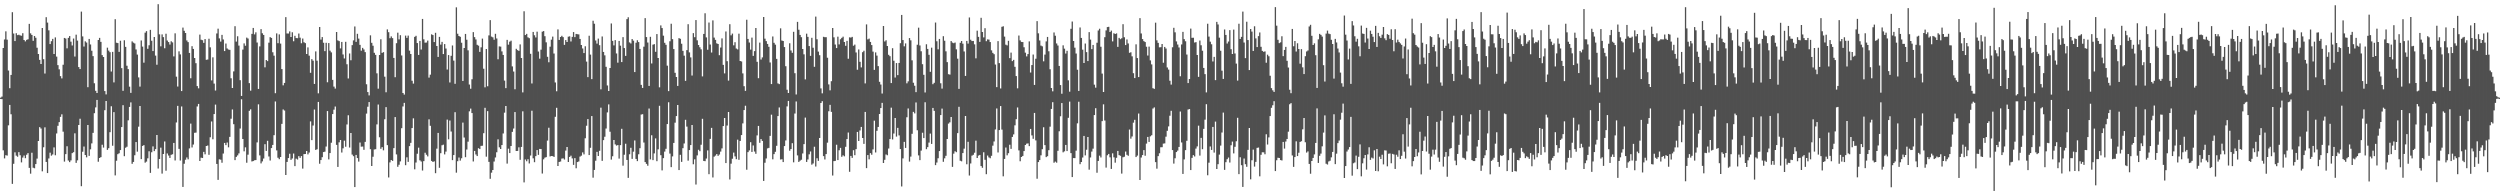 <svg xmlns="http://www.w3.org/2000/svg" width="1920" height="150"><path fill="#4f4f4f" d="M0 74.992h1v1H0zM1 74.214h1v1.941H1zM2 36.88h1v78.552H2zM3 30.321h1v91.316H3zM4 24.046h1v95.13H4zM5 30.472h1v89.007H5zM6 54.182h1v42.078H6zM7 67.756h1v12.854H7zM8 57.558h1v30.196H8zM9 9.373h1v131.85H9zM10 25.766h1v100.029H10zM11 31.538h1v85.444H11zM12 25.515h1v94.049H12zM13 26.968h1v93.426H13zM14 26.674h1v90.151H14zM15 27.211h1v92.044H15zM16 27.429h1v97.275H16zM17 25.492h1v95.571H17zM18 30.708h1v88.74H18zM19 31.799h1v89.71H19zM20 30.633h1v88.225H20zM21 30.132h1v87.485H21zM22 18.311h1v110.606H22zM23 25.607h1v107.761H23zM24 26.819h1v90.489H24zM25 31.33h1v97.488H25zM26 27.644h1v101.578H26zM27 28.993h1v97.013H27zM28 36.672h1v85.136H28zM29 41.45h1v66.859H29zM30 45.976h1v51.653H30zM31 49.149h1v49.561H31zM32 21.492h1v110.08H32zM33 45.465h1v67.618H33zM34 56.458h1v41.359H34zM35 13.191h1v111.197H35zM36 17.379h1v115.534H36zM37 23.318h1v98.36H37zM38 33.822h1v83.447H38zM39 31.65h1v87.903H39zM40 29.83h1v88.795H40zM41 41.457h1v71.769H41zM42 28.708h1v90.535H42zM43 43.485h1v58.991H43zM44 50.039h1v46.565H44zM45 53.26h1v40.519H45zM46 58.461h1v31.283H46zM47 60.199h1v27.594H47zM48 49.736h1v51.382H48zM49 29.154h1v94.972H49zM50 29.609h1v88.745H50zM51 37.103h1v75.247H51zM52 29.086h1v94.212H52zM53 27.716h1v96.786H53zM54 32.003h1v91.165H54zM55 34.92h1v82.701H55zM56 29.614h1v87.265H56zM57 43.425h1v58.996H57zM58 26.64h1v98.448H58zM59 31.177h1v91.978H59zM60 51.497h1v44.503H60zM61 53.046h1v38.149H61zM62 8.93h1v134.083H62zM63 27.974h1v88.541H63zM64 35.755h1v76.801H64zM65 31.729h1v87.306H65zM66 32.678h1v88.147H66zM67 66.992h1v29.005H67zM68 29.901h1v89.792H68zM69 34.141h1v80.547H69zM70 38.959h1v71.164H70zM71 43.086h1v58.939H71zM72 63.949h1v22.996H72zM73 69.744h1v12.713H73zM74 71.447h1v5.291H74zM75 30.739h1v93.45H75zM76 29.07h1v92.267H76zM77 32.155h1v88.53H77zM78 42.317h1v68.825H78zM79 43.779h1v69.578H79zM80 69.933h1v14.684H80zM81 72.493h1v5.072H81zM82 36.627h1v78.461H82zM83 38.885h1v74.934H83zM84 40.095h1v61.422H84zM85 54.943h1v26.683H85zM86 39.848h1v72.053H86zM87 63.273h1v22.857H87zM88 14.765h1v119.942H88zM89 32.804h1v90.618H89zM90 33.081h1v85.359H90zM91 39.823h1v77.874H91zM92 31.274h1v83.961H92zM93 52.341h1v45.252H93zM94 69.749h1v11.029H94zM95 30.939h1v89.039H95zM96 35.991h1v77.454H96zM97 50.489h1v62.212H97zM98 53.098h1v39.314H98zM99 66.583h1v15.56H99zM100 71.34h1v7.286H100zM101 31.811h1v94.004H101zM102 32.747h1v91.638H102zM103 33.358h1v85.879H103zM104 38.014h1v71.108H104zM105 41.919h1v74.54H105zM106 59.425h1v37.856H106zM107 66.524h1v14.871H107zM108 31.064h1v91.169H108zM109 35.795h1v76.295H109zM110 48.145h1v63.312H110zM111 25.073h1v99.852H111zM112 23.894h1v100.216H112zM113 37.503h1v84.111H113zM114 34.761h1v81.389H114zM115 22.934h1v109.819H115zM116 31.299h1v85.65H116zM117 39.195h1v73.251H117zM118 28.41h1v87.681H118zM119 42.68h1v71.846H119zM120 49.737h1v53.928H120zM121 3.226h1v126.204H121zM122 26.388h1v95.742H122zM123 35.564h1v77.833H123zM124 26.413h1v106.908H124zM125 28.513h1v89.754H125zM126 37.043h1v71.625H126zM127 25.885h1v105.234H127zM128 31.127h1v86.724H128zM129 32.298h1v87.157H129zM130 34.196h1v87.089H130zM131 31.688h1v87.19H131zM132 32.562h1v85.89H132zM133 43.302h1v66.449H133zM134 25.615h1v97.625H134zM135 58.856h1v35.194H135zM136 66.457h1v14.852H136zM137 39.41h1v74.915H137zM138 41.775h1v81.535H138zM139 69.924h1v11.834H139zM140 21.197h1v122.364H140zM141 23.68h1v102.092H141zM142 25.333h1v97.338H142zM143 31.094h1v89.842H143zM144 32.334h1v90.008H144zM145 40.667h1v73.31H145zM146 60.121h1v34.81H146zM147 35.495h1v77.737H147zM148 37.588h1v73.408H148zM149 44.55h1v57.421H149zM150 48.56h1v53.288H150zM151 66.105h1v15.673H151zM152 67.859h1v11.975H152zM153 26.578h1v97.088H153zM154 30.495h1v90.584H154zM155 30.852h1v90.482H155zM156 32.901h1v83.733H156zM157 30.015h1v88.527H157zM158 45.929h1v66.196H158zM159 45.748h1v66.021H159zM160 29.731h1v89.139H160zM161 36.364h1v69.051H161zM162 61.743h1v31.526H162zM163 44.02h1v62.915H163zM164 64.205h1v23.391H164zM165 69.553h1v10.786H165zM166 25.704h1v100.21H166zM167 22.036h1v116.11H167zM168 29.515h1v92.838H168zM169 31.969h1v90.648H169zM170 26.791h1v98.201H170zM171 30.334h1v87.584H171zM172 39.239h1v70.539H172zM173 33.413h1v78.024H173zM174 37.239h1v72.202H174zM175 38.064h1v75.084H175zM176 38.295h1v66.839H176zM177 60.096h1v31.117H177zM178 67.572h1v16.496H178zM179 54.837h1v40.546H179zM180 20.124h1v102.842H180zM181 31.948h1v88.53H181zM182 27.855h1v91.482H182zM183 35.005h1v82.789H183zM184 61.596h1v37.142H184zM185 73.682h1v2.543H185zM186 38.097h1v68.68H186zM187 33.325h1v82.905H187zM188 35.129h1v78.04H188zM189 28.897h1v96.097H189zM190 29.589h1v89.219H190zM191 63.83h1v21.279H191zM192 69.656h1v14.29H192zM193 26.025h1v97.986H193zM194 21.477h1v102.228H194zM195 26.414h1v96.65H195zM196 24.811h1v98.103H196zM197 32.667h1v76.708H197zM198 68.288h1v11.822H198zM199 35.655h1v83.708H199zM200 22.394h1v103.104H200zM201 25.533h1v98.428H201zM202 26.808h1v94.939H202zM203 51.73h1v59.002H203zM204 46.073h1v69.867H204zM205 46.97h1v61.152H205zM206 32.776h1v87.38H206zM207 28.5h1v94.764H207zM208 29.151h1v84.552H208zM209 40.131h1v71.185H209zM210 42.756h1v61.092H210zM211 71.564h1v6.379H211zM212 25.665h1v89.817H212zM213 33.172h1v87.964H213zM214 26.426h1v95.862H214zM215 33.468h1v87.122H215zM216 53.032h1v42.099H216zM217 65.547h1v18.529H217zM218 63.709h1v21.156H218zM219 13.148h1v121.27H219zM220 25.702h1v98.684H220zM221 25.766h1v95.629H221zM222 24.089h1v93.975H222zM223 28.412h1v94.36H223zM224 24.795h1v96.882H224zM225 31.712h1v86.217H225zM226 27.502h1v100.103H226zM227 29.216h1v92.651H227zM228 29.339h1v93.156H228zM229 25.773h1v94.134H229zM230 28.94h1v92.289H230zM231 33.216h1v86.664H231zM232 29.578h1v99.887H232zM233 32.45h1v85.937H233zM234 33.149h1v85.104H234zM235 41.497h1v74.461H235zM236 36.412h1v82.155H236zM237 42.747h1v74.372H237zM238 55.928h1v37.32H238zM239 45.409h1v62.191H239zM240 46.586h1v49.837H240zM241 64.469h1v19.658H241zM242 39.496h1v75.643H242zM243 46.588h1v68.071H243zM244 71.685h1v6.609H244zM245 20.73h1v105.002H245zM246 30.394h1v92.514H246zM247 28.485h1v92.228H247zM248 32.808h1v83.995H248zM249 39.253h1v77.229H249zM250 32.862h1v79.682H250zM251 63.171h1v22.127H251zM252 33.095h1v89.32H252zM253 38.935h1v78.641H253zM254 40.242h1v69.38H254zM255 61.355h1v26.254H255zM256 66.488h1v17.728H256zM257 68.038h1v13.782H257zM258 24.568h1v86.675H258zM259 31.028h1v97.17H259zM260 31.593h1v77.697H260zM261 37.169h1v70.346H261zM262 32.186h1v84.965H262zM263 41.845h1v72.097H263zM264 44.887h1v63.166H264zM265 32.092h1v80.585H265zM266 49.365h1v46.219H266zM267 60.258h1v28.274H267zM268 41.08h1v72.244H268zM269 46.272h1v55.87H269zM270 34.678h1v84.053H270zM271 31.041h1v88.933H271zM272 20.338h1v123.313H272zM273 32.164h1v86.808H273zM274 25.952h1v95.454H274zM275 29.63h1v94.474H275zM276 34.438h1v75.046H276zM277 38.907h1v73.736H277zM278 36.763h1v75.799H278zM279 37.981h1v77.065H279zM280 40.057h1v68.922H280zM281 64.692h1v22.565H281zM282 70.697h1v11.287H282zM283 73.262h1v5.146H283zM284 27.117h1v87.486H284zM285 32.866h1v94.618H285zM286 35.109h1v85.249H286zM287 40.561h1v74.245H287zM288 42.127h1v72.484H288zM289 56.312h1v39.248H289zM290 68.099h1v12.166H290zM291 42.258h1v63.175H291zM292 30.164h1v84.092H292zM293 40.61h1v72.404H293zM294 40.056h1v75.398H294zM295 58.896h1v32.712H295zM296 70.838h1v11.435H296zM297 22.598h1v88.844H297zM298 24.708h1v111.606H298zM299 29.323h1v95.379H299zM300 27.979h1v94.904H300zM301 29.294h1v94.287H301zM302 44.502h1v69.279H302zM303 59.294h1v30.629H303zM304 33.163h1v85.399H304zM305 25.114h1v103.003H305zM306 30.246h1v96.287H306zM307 27.022h1v96.912H307zM308 42.582h1v55.859H308zM309 71.406h1v10.381H309zM310 72.635h1v6.369H310zM311 27.347h1v99.544H311zM312 29.08h1v91.738H312zM313 27.357h1v96.976H313zM314 38.853h1v73.389H314zM315 41.47h1v68.245H315zM316 62.011h1v36.333H316zM317 64.182h1v26.719H317zM318 28.339h1v101.7H318zM319 27.494h1v97.338H319zM320 33.1h1v84.957H320zM321 42.208h1v71.182H321zM322 31.423h1v91.694H322zM323 38.056h1v85.988H323zM324 14.545h1v116.429H324zM325 30.231h1v93.502H325zM326 32.793h1v84.515H326zM327 32.679h1v86.147H327zM328 31.201h1v88.911H328zM329 59.576h1v32.089H329zM330 57.352h1v39.247H330zM331 26.371h1v97.244H331zM332 26.91h1v97.523H332zM333 32.288h1v91.607H333zM334 25.197h1v107.809H334zM335 35.334h1v78.866H335zM336 43.738h1v58.369H336zM337 28.304h1v100.547H337zM338 34.277h1v83.399H338zM339 32.151h1v79.416H339zM340 41.533h1v69.552H340zM341 33.831h1v84.722H341zM342 37.263h1v79.156H342zM343 53.405h1v38.43H343zM344 42.267h1v64.752H344zM345 63.342h1v29.201H345zM346 42.855h1v58.136H346zM347 34.901h1v88.074H347zM348 46.533h1v72.543H348zM349 64.355h1v21.795H349zM350 5.653h1v126.938H350zM351 25.898h1v97.928H351zM352 27.641h1v93.334H352zM353 28.253h1v95.092H353zM354 32.797h1v88.776H354zM355 62.136h1v32.002H355zM356 36.852h1v68.754H356zM357 26.048h1v94.699H357zM358 30.536h1v84.309H358zM359 38.668h1v70.148H359zM360 64.945h1v20.55H360zM361 68.156h1v15.249H361zM362 60.856h1v25.967H362zM363 24.664h1v99.339H363zM364 28.54h1v87.386H364zM365 30.289h1v88.322H365zM366 34.389h1v85.474H366zM367 35.097h1v78.737H367zM368 39.824h1v74.664H368zM369 36.329h1v75.704H369zM370 29.625h1v82.31H370zM371 52.787h1v49.51H371zM372 67.061h1v15.72H372zM373 37.656h1v82.669H373zM374 66.237h1v19.109H374zM375 27.174h1v97.12H375zM376 15.48h1v121.831H376zM377 28.106h1v104.484H377zM378 28.683h1v101.865H378zM379 30.526h1v93.548H379zM380 25.94h1v95.01H380zM381 29.564h1v87.401H381zM382 45.506h1v61.492H382zM383 35.629h1v77.5H383zM384 35.793h1v78.618H384zM385 39.487h1v71.9H385zM386 42.169h1v60.326H386zM387 61.891h1v24.651H387zM388 67.673h1v13.758H388zM389 30.637h1v95.008H389zM390 34.314h1v79.868H390zM391 32.013h1v85.536H391zM392 31.258h1v80.88H392zM393 50.985h1v50.301H393zM394 54.947h1v43.776H394zM395 68.576h1v17.506H395zM396 37.482h1v78.486H396zM397 38.521h1v77.386H397zM398 39.08h1v74.049H398zM399 34.119h1v88.599H399zM400 44.524h1v68.337H400zM401 70.951h1v14.576H401zM402 8.65h1v131.425H402zM403 26.921h1v95.563H403zM404 26.023h1v97.84H404zM405 28.695h1v93.645H405zM406 29.354h1v96.183H406zM407 41.337h1v78.098H407zM408 64.108h1v20.918H408zM409 24.505h1v97.12H409zM410 27.074h1v97.509H410zM411 28.795h1v91.12H411zM412 24.336h1v90.893H412zM413 39.552h1v79.363H413zM414 45.07h1v69.312H414zM415 38.16h1v76.34H415zM416 24.297h1v108.969H416zM417 23.877h1v98.485H417zM418 27.814h1v93.257H418zM419 32.524h1v88.139H419zM420 43.626h1v64.348H420zM421 47.844h1v50.274H421zM422 35.828h1v84.346H422zM423 30.467h1v89.34H423zM424 28.11h1v91.81H424zM425 41.109h1v79.422H425zM426 63.318h1v26.398H426zM427 70.072h1v12.696H427zM428 22.566h1v104.927H428zM429 30.675h1v93.704H429zM430 28.396h1v95.67H430zM431 27.476h1v94.326H431zM432 28.527h1v93.059H432zM433 34.474h1v88.064H433zM434 30.776h1v84.88H434zM435 32.275h1v80.645H435zM436 28.144h1v96.271H436zM437 27.925h1v92.611H437zM438 31.847h1v87.692H438zM439 28.299h1v93.346H439zM440 24.64h1v101.991H440zM441 28.523h1v92.916H441zM442 26.036h1v103.204H442zM443 26.283h1v98.163H443zM444 26.397h1v97.61H444zM445 29.908h1v90.342H445zM446 34.574h1v84.967H446zM447 37.207h1v79.813H447zM448 40.741h1v77.834H448zM449 35.511h1v70.67H449zM450 47.305h1v49.274H450zM451 59.238h1v32.216H451zM452 27.446h1v91.638H452zM453 41.959h1v71.548H453zM454 60.792h1v28.349H454zM455 15.948h1v120.497H455zM456 18.23h1v112.286H456zM457 31.059h1v92.382H457zM458 33.47h1v83.139H458zM459 29.635h1v90.154H459zM460 34.689h1v81.142H460zM461 68.604h1v14.1H461zM462 27.987h1v95.573H462zM463 39.881h1v67.731H463zM464 42.492h1v62.542H464zM465 51.303h1v47.388H465zM466 65.641h1v20.694H466zM467 69.874h1v10.315H467zM468 52.224h1v48.949H468zM469 18.007h1v104.559H469zM470 31.383h1v88.65H470zM471 34.888h1v72.638H471zM472 30.837h1v80.071H472zM473 41.071h1v70.767H473zM474 48.137h1v63.291H474zM475 31.417h1v90.386H475zM476 35.054h1v76.411H476zM477 47.65h1v51.287H477zM478 28.503h1v98.729H478zM479 36.901h1v81.911H479zM480 42.9h1v67.501H480zM481 14.685h1v108.137H481zM482 13.236h1v123.349H482zM483 32.541h1v85.922H483zM484 33.374h1v80.151H484zM485 29.978h1v92.034H485zM486 31.21h1v85.279H486zM487 55.37h1v52.522H487zM488 32.84h1v89.208H488zM489 30.923h1v92.802H489zM490 32.287h1v86.182H490zM491 37.583h1v76.233H491zM492 65.187h1v22.758H492zM493 67.517h1v20.166H493zM494 35.823h1v73.634H494zM495 13.93h1v110.524H495zM496 28.473h1v97.355H496zM497 32.645h1v94.614H497zM498 66.015h1v17.338H498zM499 28.256h1v94.169H499zM500 48.751h1v55.118H500zM501 34.296h1v88.675H501zM502 33.876h1v83.956H502zM503 39.787h1v66.525H503zM504 26.184h1v97.629H504zM505 44.536h1v70.155H505zM506 67.073h1v14.18H506zM507 19.5h1v99.716H507zM508 21.568h1v109.309H508zM509 27.369h1v94.075H509zM510 32.848h1v83.565H510zM511 34.382h1v79.904H511zM512 50.438h1v44.849H512zM513 69.984h1v8.542H513zM514 31.673h1v86.291H514zM515 18.221h1v110.155H515zM516 30.04h1v90.061H516zM517 37.698h1v72.096H517zM518 55.919h1v38.275H518zM519 59.136h1v29.993H519zM520 66.006h1v14.65H520zM521 29.293h1v101.323H521zM522 29.806h1v89.063H522zM523 33.573h1v90.717H523zM524 39.071h1v74.735H524zM525 42.731h1v67.433H525zM526 62.107h1v29.918H526zM527 38.514h1v58.724H527zM528 18.575h1v104.84H528zM529 40.246h1v74.989H529zM530 44.057h1v67.33H530zM531 57.991h1v37.997H531zM532 25.429h1v100.715H532zM533 28.569h1v93.802H533zM534 15.423h1v126.312H534zM535 30.956h1v88.412H535zM536 34.538h1v80.483H536zM537 36.298h1v79.799H537zM538 37.891h1v73.269H538zM539 58.682h1v32.556H539zM540 26.083h1v97.53H540zM541 10.18h1v113.612H541zM542 28.744h1v92.987H542zM543 38.174h1v77.324H543zM544 17.291h1v116.5H544zM545 34.204h1v72.448H545zM546 40.351h1v57.845H546zM547 15.658h1v120.635H547zM548 28.857h1v91.461H548zM549 30.625h1v88.894H549zM550 33.272h1v85.07H550zM551 33.803h1v85.912H551zM552 42.404h1v76.28H552zM553 36.485h1v79.949H553zM554 29.498h1v84.474H554zM555 49.826h1v46.994H555zM556 56.393h1v34.218H556zM557 24.14h1v101.11H557zM558 47.019h1v49.385H558zM559 61.919h1v24.111H559zM560 18.578h1v119.275H560zM561 27.153h1v98.553H561zM562 25.781h1v96.121H562zM563 34.792h1v82.425H563zM564 32.405h1v87.716H564zM565 37.282h1v84.991H565zM566 37.958h1v69.29H566zM567 25.866h1v96.854H567zM568 46.867h1v61.395H568zM569 47.21h1v56.525H569zM570 56.363h1v38.43H570zM571 66.219h1v18.304H571zM572 69.763h1v11.45H572zM573 15.137h1v115.227H573zM574 29.904h1v86.947H574zM575 32.639h1v82.891H575zM576 38.077h1v71.153H576zM577 28.887h1v87.783H577zM578 42.891h1v68.821H578zM579 39.283h1v77.115H579zM580 21.498h1v96.599H580zM581 47.483h1v56.525H581zM582 60.033h1v36.701H582zM583 32.723h1v76.954H583zM584 45.703h1v61.106H584zM585 44.102h1v64.127H585zM586 13.052h1v125.915H586zM587 29.688h1v95.312H587zM588 31.605h1v90.112H588zM589 33.747h1v80.218H589zM590 35.932h1v77.645H590zM591 47.957h1v56.367H591zM592 64.546h1v23.537H592zM593 28.03h1v94.36H593zM594 32.852h1v85.528H594zM595 34.28h1v82.318H595zM596 45.234h1v66.752H596zM597 64.031h1v25.088H597zM598 64.595h1v17.928H598zM599 21.759h1v100.772H599zM600 31.124h1v91.177H600zM601 31.502h1v92.977H601zM602 36.153h1v76.044H602zM603 50.832h1v57.054H603zM604 68.923h1v12.775H604zM605 71.404h1v6.11H605zM606 33.241h1v82.547H606zM607 38.756h1v75.679H607zM608 40.535h1v69.436H608zM609 24.412h1v100.278H609zM610 56.216h1v30.969H610zM611 72.532h1v5.408H611zM612 16.81h1v102.545H612zM613 22.852h1v101.498H613zM614 26.853h1v96.529H614zM615 28.554h1v94.107H615zM616 37.642h1v80.202H616zM617 41.709h1v69.007H617zM618 60.988h1v29.337H618zM619 25.865h1v98.514H619zM620 28.302h1v94.18H620zM621 35.379h1v83.147H621zM622 42.907h1v73.429H622zM623 29.031h1v97.409H623zM624 36.651h1v88.898H624zM625 51.318h1v61.356H625zM626 12.734h1v115.188H626zM627 30.148h1v91.411H627zM628 39.644h1v83.92H628zM629 42.413h1v63.595H629zM630 67.914h1v11.198H630zM631 71.676h1v6.026H631zM632 28.284h1v91.635H632zM633 28.571h1v93.905H633zM634 28.577h1v89.762H634zM635 44.321h1v65.225H635zM636 64.804h1v20.628H636zM637 69.368h1v11.177H637zM638 62.363h1v23.551H638zM639 21.488h1v113.31H639zM640 28.647h1v95.104H640zM641 34.201h1v89.349H641zM642 36.918h1v74.246H642zM643 28.156h1v94.755H643zM644 34.075h1v81.352H644zM645 30.149h1v83.43H645zM646 29.095h1v91.308H646zM647 28.175h1v91.112H647zM648 32.245h1v87.828H648zM649 35.168h1v77.567H649zM650 31.369h1v75.429H650zM651 45.102h1v56.699H651zM652 28.671h1v103.266H652zM653 28.873h1v90.877H653zM654 28.338h1v92.882H654zM655 35.134h1v80.226H655zM656 34.246h1v84.971H656zM657 40.294h1v74.223H657zM658 53.558h1v47.778H658zM659 37.983h1v70.291H659zM660 47.474h1v52.729H660zM661 51.763h1v45.71H661zM662 40.104h1v65.866H662zM663 38.979h1v71.492H663zM664 64.032h1v21.946H664zM665 18.736h1v110.374H665zM666 30.238h1v88.842H666zM667 29.67h1v92.72H667zM668 32.182h1v85.423H668zM669 34.629h1v84.194H669zM670 39.651h1v75.08H670zM671 53.676h1v39.007H671zM672 40.238h1v76.864H672zM673 42.689h1v57.777H673zM674 50.81h1v46.676H674zM675 62.825h1v24.711H675zM676 64.902h1v18.081H676zM677 71.826h1v7.171H677zM678 19.951h1v105.238H678zM679 31.847h1v90.891H679zM680 30.919h1v87.688H680zM681 35.313h1v83.931H681zM682 42.081h1v72.007H682zM683 43.183h1v63.61H683zM684 63.811h1v18.876H684zM685 37.027h1v70.101H685zM686 46.666h1v55.874H686zM687 59.558h1v31.073H687zM688 48.432h1v56.484H688zM689 57.677h1v40.544H689zM690 48.309h1v55.7H690zM691 33.173h1v81.301H691zM692 11.472h1v131.738H692zM693 30.762h1v90.901H693zM694 35.592h1v73.36H694zM695 33.333h1v80.27H695zM696 64.022h1v26.017H696zM697 62.486h1v20.795H697zM698 29.223h1v94.882H698zM699 30.963h1v89.306H699zM700 46.341h1v56.401H700zM701 63.556h1v22.339H701zM702 65.862h1v21.214H702zM703 70.745h1v7.942H703zM704 34.367h1v65.661H704zM705 21.243h1v98.108H705zM706 34.926h1v88.056H706zM707 39.354h1v76.294H707zM708 49.319h1v52.605H708zM709 57.456h1v48.583H709zM710 71.031h1v7.5H710zM711 33.975h1v80.616H711zM712 37.582h1v75.44H712zM713 42.087h1v67.41H713zM714 55.155h1v47.443H714zM715 36.606h1v73.942H715zM716 64.669h1v18.24H716zM717 63.591h1v21.552H717zM718 17.302h1v109.51H718zM719 31.698h1v93.136H719zM720 37.873h1v83.658H720zM721 29.898h1v86.096H721zM722 63.973h1v24.41H722zM723 68.028h1v15.364H723zM724 27.804h1v96.465H724zM725 31.269h1v90.349H725zM726 39.401h1v80.251H726zM727 47.714h1v59.044H727zM728 56.976h1v37.974H728zM729 57.273h1v36.676H729zM730 31.563h1v58.274H730zM731 32.724h1v95.432H731zM732 33.194h1v84.827H732zM733 32.691h1v83.48H733zM734 37.864h1v79.048H734zM735 45.039h1v57.204H735zM736 68.263h1v13.756H736zM737 32.848h1v90.609H737zM738 31.465h1v92.425H738zM739 33.547h1v84.026H739zM740 39.538h1v74.616H740zM741 58.311h1v30.759H741zM742 31.451h1v94.713H742zM743 33.492h1v75.413H743zM744 13.395h1v121.424H744zM745 30.509h1v95.009H745zM746 31.554h1v87.983H746zM747 31.439h1v87.464H747zM748 34.065h1v83.229H748zM749 44.805h1v63.208H749zM750 23.578h1v97.789H750zM751 28.305h1v91.217H751zM752 32.157h1v86.833H752zM753 13.671h1v113.849H753zM754 24.567h1v104.302H754zM755 28.73h1v88.229H755zM756 21.668h1v101.05H756zM757 31.618h1v102.184H757zM758 30.277h1v89.159H758zM759 30.421h1v90.47H759zM760 32.326h1v89.219H760zM761 38.639h1v81.025H761zM762 40.608h1v71.259H762zM763 41.606h1v67.052H763zM764 49.547h1v49.858H764zM765 66.943h1v16.338H765zM766 31.605h1v85.511H766zM767 48.466h1v51.443H767zM768 67.944h1v13.496H768zM769 20.591h1v78.929H769zM770 20.181h1v115.248H770zM771 28.09h1v93.971H771zM772 34.283h1v79.037H772zM773 34.845h1v84.45H773zM774 31.323h1v86.359H774zM775 44.652h1v66.512H775zM776 40.412h1v73.911H776zM777 46.95h1v58.218H777zM778 45.971h1v57.244H778zM779 51.31h1v44.946H779zM780 58.413h1v33.14H780zM781 67.855h1v14.699H781zM782 27.273h1v88.208H782zM783 31.005h1v92.845H783zM784 32.181h1v88.417H784zM785 32.327h1v87.439H785zM786 36.314h1v79.682H786zM787 40.427h1v70.909H787zM788 43.298h1v67.042H788zM789 41.508h1v68.646H789zM790 31.812h1v80.408H790zM791 55.724h1v43.279H791zM792 49.948h1v54.045H792zM793 41.904h1v64.694H793zM794 65.245h1v21.509H794zM795 45.13h1v62.712H795zM796 16.251h1v121.014H796zM797 25.605h1v98.851H797zM798 31.091h1v91.815H798zM799 35.033h1v84.271H799zM800 35.589h1v78.987H800zM801 47.108h1v50.617H801zM802 41.958h1v69.492H802zM803 31.812h1v88.874H803zM804 28.353h1v91.591H804zM805 39.366h1v75.979H805zM806 53.172h1v44.089H806zM807 67.588h1v16.081H807zM808 70.153h1v8.316H808zM809 24.921h1v100.076H809zM810 27.443h1v96.658H810zM811 33.396h1v91.514H811zM812 34.969h1v80.834H812zM813 50.636h1v50.173H813zM814 65.354h1v23.922H814zM815 72.01h1v7.155H815zM816 34.83h1v82.139H816zM817 37.375h1v78.835H817zM818 41.133h1v70.2H818zM819 39.029h1v77.004H819zM820 61.676h1v28.819H820zM821 70.4h1v7.627H821zM822 22.127h1v95.492H822zM823 16.524h1v119.443H823zM824 31.482h1v89.904H824zM825 36.625h1v84.83H825zM826 41.101h1v74.608H826zM827 53.547h1v41.149H827zM828 69.833h1v8.303H828zM829 21.073h1v105.016H829zM830 29.149h1v95.289H830zM831 38.164h1v82.816H831zM832 48.383h1v56.019H832zM833 33.432h1v85.939H833zM834 40.059h1v74.931H834zM835 46.896h1v58.336H835zM836 24.667h1v105.661H836zM837 30.4h1v90.536H837zM838 37.728h1v78.724H838zM839 34.502h1v79.649H839zM840 65.007h1v23.362H840zM841 67.304h1v15.773H841zM842 32.845h1v99.837H842zM843 23.389h1v100.213H843zM844 22.093h1v97.457H844zM845 35.89h1v85.057H845zM846 56.532h1v36.481H846zM847 70.66h1v9.478H847zM848 28.582h1v64.002H848zM849 23.321h1v105.406H849zM850 20.801h1v98.462H850zM851 20.603h1v97.609H851zM852 24.575h1v96.268H852zM853 23.479h1v106.279H853zM854 31.819h1v85.923H854zM855 25.532h1v95.304H855zM856 26.122h1v98.817H856zM857 25.627h1v95.577H857zM858 35.977h1v79.917H858zM859 29.096h1v90.06H859zM860 30.106h1v89.573H860zM861 29.37h1v103.961H861zM862 18.577h1v102.229H862zM863 28.595h1v91.796H863zM864 34.616h1v81.745H864zM865 30.302h1v88.605H865zM866 33.356h1v86.316H866zM867 40.553h1v58.921H867zM868 40.145h1v66.374H868zM869 43.285h1v61.502H869zM870 56.207h1v37.989H870zM871 59.955h1v32.029H871zM872 34.045h1v86.598H872zM873 44.593h1v74.929H873zM874 59.209h1v27.975H874zM875 13.944h1v124.318H875zM876 25.676h1v95.294H876zM877 30.022h1v89.07H877zM878 31.59h1v83.714H878zM879 32.329h1v87.277H879zM880 35.912h1v74.378H880zM881 42.655h1v62.517H881zM882 35.812h1v73.193H882zM883 46.382h1v58.298H883zM884 49.478h1v54.417H884zM885 67.73h1v15.644H885zM886 68.227h1v14.244H886zM887 17.411h1v107.123H887zM888 30.99h1v98.542H888zM889 32.925h1v86.96H889zM890 36.355h1v81.345H890zM891 36.272h1v76.816H891zM892 33.768h1v79.266H892zM893 48.176h1v62.089H893zM894 36.07h1v74.082H894zM895 37.291h1v67.659H895zM896 51.799h1v48.64H896zM897 53.452h1v43.62H897zM898 62.027h1v26.865H898zM899 64.972h1v20.142H899zM900 36.283h1v78.99H900zM901 21.35h1v104.31H901zM902 24.849h1v96.684H902zM903 31.815h1v84.976H903zM904 34.181h1v81.487H904zM905 36.451h1v76.393H905zM906 58.574h1v27.108H906zM907 34.143h1v75.273H907zM908 24.491h1v109.087H908zM909 30.041h1v92.377H909zM910 31.683h1v83.64H910zM911 41.881h1v66.279H911zM912 63.804h1v20.305H912zM913 60.687h1v23.062H913zM914 21.986h1v108.633H914zM915 29.023h1v92.231H915zM916 28.981h1v90.144H916zM917 32.663h1v87.488H917zM918 32.352h1v81.796H918zM919 42.239h1v70.202H919zM920 59.022h1v37.467H920zM921 31.145h1v88.379H921zM922 34.782h1v71.086H922zM923 38.949h1v75.625H923zM924 52.173h1v46.814H924zM925 56.942h1v34.939H925zM926 70.961h1v9.05H926zM927 18.221h1v116.38H927zM928 28.125h1v96.804H928zM929 32.006h1v80.48H929zM930 33.99h1v81.139H930zM931 47.194h1v50.275H931zM932 43.653h1v73.544H932zM933 61.564h1v31.833H933zM934 16.81h1v113.004H934zM935 18.78h1v107.34H935zM936 28.92h1v89.826H936zM937 38.959h1v72.88H937zM938 54.26h1v47.521H938zM939 60.635h1v25.848H939zM940 22.645h1v107.817H940zM941 26.811h1v97.734H941zM942 33.41h1v88.853H942zM943 31.905h1v89.105H943zM944 23.155h1v101.659H944zM945 37.78h1v73.808H945zM946 41.476h1v67.25H946zM947 22.745h1v95.051H947zM948 41.048h1v71.705H948zM949 48.866h1v59.633H949zM950 61.92h1v28.527H950zM951 18.241h1v115.509H951zM952 29.901h1v90.875H952zM953 28.336h1v98.531H953zM954 8.906h1v134.64H954zM955 32.66h1v89.101H955zM956 44.669h1v81.433H956zM957 16.69h1v111.418H957zM958 30.762h1v84.338H958zM959 53.816h1v44.498H959zM960 22.258h1v115.455H960zM961 24.269h1v98.833H961zM962 39.112h1v75.797H962zM963 20.186h1v107.776H963zM964 29.512h1v94.808H964zM965 36.171h1v77.395H965zM966 27.757h1v85.524H966zM967 24.936h1v110.472H967zM968 35.957h1v82.923H968zM969 39.044h1v77.884H969zM970 39.79h1v77.194H970zM971 39.487h1v78.987H971zM972 48.168h1v54.933H972zM973 41.994h1v68.984H973zM974 43.196h1v62.335H974zM975 58.173h1v30.973H975zM976 67.666h1v15.134H976zM977 69.393h1v11.463H977zM978 70.613h1v7.102H978zM979 5.453h1v125.93H979zM980 19.717h1v103.364H980zM981 30.545h1v90.57H981zM982 33.129h1v88.203H982zM983 32.498h1v90.426H983zM984 27.866h1v95.376H984zM985 43.116h1v65.874H985zM986 38.342h1v75.788H986zM987 35.972h1v72.728H987zM988 46.694h1v60.032H988zM989 51.857h1v49.251H989zM990 68.901h1v11.153H990zM991 71.601h1v7.627H991zM992 22.231h1v97.186H992zM993 35.537h1v92.594H993zM994 31.479h1v89.16H994zM995 39.588h1v68.949H995zM996 33.222h1v86.619H996zM997 37.639h1v79.678H997zM998 48.875h1v60.137H998zM999 37.755h1v70.667H999zM1000 51.732h1v47.583H1000zM1001 56.869h1v33.768H1001zM1002 43.165h1v66.104H1002zM1003 39.55h1v77.643H1003zM1004 38.778h1v77.471H1004zM1005 20.327h1v105.57H1005zM1006 19.062h1v114.352H1006zM1007 27.483h1v96.151H1007zM1008 34.57h1v86.729H1008zM1009 33.27h1v85.324H1009zM1010 42.389h1v67.366H1010zM1011 67.541h1v15.712H1011zM1012 30.202h1v94.919H1012zM1013 26.02h1v93.616H1013zM1014 26.766h1v91.218H1014zM1015 28.113h1v84.286H1015zM1016 50.072h1v51.78H1016zM1017 62.643h1v25.998H1017zM1018 25.797h1v99.972H1018zM1019 23.493h1v102.862H1019zM1020 25.801h1v98.197H1020zM1021 26.238h1v97.194H1021zM1022 30.585h1v90.267H1022zM1023 33.771h1v82.929H1023zM1024 60.385h1v27.377H1024zM1025 29.859h1v96.207H1025zM1026 32.637h1v85.36H1026zM1027 37.289h1v72.628H1027zM1028 40.277h1v67.667H1028zM1029 55.757h1v36.154H1029zM1030 63.929h1v22.661H1030zM1031 66.54h1v13.047H1031zM1032 11.908h1v124.783H1032zM1033 26.639h1v100.885H1033zM1034 31.114h1v85.287H1034zM1035 45.647h1v69.219H1035zM1036 37.349h1v75.579H1036zM1037 64.423h1v25.332H1037zM1038 16.219h1v118.689H1038zM1039 19.551h1v105.86H1039zM1040 27.858h1v96.925H1040zM1041 31.989h1v87.524H1041zM1042 29.781h1v100.122H1042zM1043 35.587h1v84.842H1043zM1044 43.201h1v67.713H1044zM1045 19.682h1v115.719H1045zM1046 25.765h1v99.69H1046zM1047 26.064h1v95.468H1047zM1048 32.677h1v86.361H1048zM1049 21.409h1v108.864H1049zM1050 29.607h1v88.995H1050zM1051 37.627h1v75.483H1051zM1052 23.542h1v99.229H1052zM1053 26.086h1v94.95H1053zM1054 28.222h1v93.479H1054zM1055 32.326h1v83.115H1055zM1056 19.85h1v111.47H1056zM1057 36.048h1v78.37H1057zM1058 25.267h1v106.245H1058zM1059 27.846h1v92.485H1059zM1060 29.125h1v92.982H1060zM1061 26.638h1v92.197H1061zM1062 20.732h1v105.528H1062zM1063 29.435h1v86.001H1063zM1064 30.857h1v84.738H1064zM1065 26.195h1v101.564H1065zM1066 26.81h1v91.282H1066zM1067 29.758h1v88.114H1067zM1068 22.467h1v102.916H1068zM1069 30.695h1v87.47H1069zM1070 39.359h1v79.266H1070zM1071 22.442h1v107.317H1071zM1072 32.67h1v86.187H1072zM1073 30.485h1v89.886H1073zM1074 32.187h1v83.251H1074zM1075 33.322h1v88.825H1075zM1076 34.453h1v85.205H1076zM1077 44.89h1v58.225H1077zM1078 35.671h1v80.827H1078zM1079 29.584h1v92.174H1079zM1080 56.987h1v33.695H1080zM1081 37.964h1v74.625H1081zM1082 60.256h1v35.259H1082zM1083 65.638h1v17.125H1083zM1084 14.351h1v113.4H1084zM1085 25.485h1v98.261H1085zM1086 26.608h1v93.958H1086zM1087 34.551h1v79.882H1087zM1088 35.719h1v84.318H1088zM1089 36.525h1v80.578H1089zM1090 49.476h1v51.721H1090zM1091 17.78h1v116.171H1091zM1092 32.821h1v83.144H1092zM1093 44.22h1v63.837H1093zM1094 49.089h1v55.779H1094zM1095 33.931h1v82.444H1095zM1096 64.157h1v24.942H1096zM1097 40.698h1v77.381H1097zM1098 27.777h1v102.544H1098zM1099 28.526h1v91.766H1099zM1100 36.073h1v78.896H1100zM1101 34.461h1v84.212H1101zM1102 39.417h1v75.515H1102zM1103 51.177h1v42.43H1103zM1104 26.173h1v94.821H1104zM1105 28.843h1v95.442H1105zM1106 63.335h1v29.301H1106zM1107 65.832h1v19.361H1107zM1108 30.339h1v97.603H1108zM1109 36.871h1v83.545H1109zM1110 35.158h1v81.612H1110zM1111 14.14h1v121.606H1111zM1112 33.442h1v86.617H1112zM1113 37.558h1v76.697H1113zM1114 31.57h1v82.153H1114zM1115 56.717h1v37.279H1115zM1116 62.271h1v26.593H1116zM1117 23.27h1v100.072H1117zM1118 14.51h1v112.378H1118zM1119 30.131h1v88.065H1119zM1120 36.194h1v75.058H1120zM1121 46.134h1v57.212H1121zM1122 57.284h1v31.188H1122zM1123 23.841h1v97.239H1123zM1124 22.641h1v98.908H1124zM1125 33.776h1v88.887H1125zM1126 35.336h1v80.957H1126zM1127 50.851h1v53.287H1127zM1128 60.089h1v33.24H1128zM1129 60.766h1v27.006H1129zM1130 16.841h1v106.097H1130zM1131 22.296h1v101.389H1131zM1132 28.746h1v94.928H1132zM1133 36.167h1v85.18H1133zM1134 41.377h1v71.146H1134zM1135 47.175h1v60.329H1135zM1136 64.767h1v19.643H1136zM1137 9.34h1v121.904H1137zM1138 24.21h1v102.915H1138zM1139 29.763h1v91.7H1139zM1140 30.495h1v88.777H1140zM1141 43.064h1v72.242H1141zM1142 51.645h1v50.826H1142zM1143 35.586h1v49.479H1143zM1144 19.21h1v114.683H1144zM1145 26.298h1v97.25H1145zM1146 26.364h1v96.264H1146zM1147 33.246h1v87.905H1147zM1148 36.52h1v73.825H1148zM1149 56.689h1v44.884H1149zM1150 19.765h1v104.664H1150zM1151 26.136h1v101.952H1151zM1152 29.245h1v90.056H1152zM1153 36.852h1v82.964H1153zM1154 29.884h1v89.233H1154zM1155 64.236h1v22.909H1155zM1156 62.687h1v24.994H1156zM1157 9.703h1v121.702H1157zM1158 32.949h1v90.076H1158zM1159 43.41h1v70.931H1159zM1160 47.413h1v66.232H1160zM1161 22.313h1v109.753H1161zM1162 41.398h1v75.839H1162zM1163 22.854h1v108.527H1163zM1164 24.8h1v106.909H1164zM1165 28.694h1v94.201H1165zM1166 29.875h1v93.258H1166zM1167 27.198h1v94.031H1167zM1168 33.942h1v79.691H1168zM1169 35.373h1v81.233H1169zM1170 25.661h1v92.168H1170zM1171 26.934h1v94.52H1171zM1172 33.541h1v86.542H1172zM1173 32.01h1v88.789H1173zM1174 30.891h1v91.117H1174zM1175 41.67h1v75.87H1175zM1176 22.555h1v105.159H1176zM1177 28.739h1v90.101H1177zM1178 33.228h1v89.232H1178zM1179 32.177h1v78.435H1179zM1180 32.502h1v88.255H1180zM1181 30.983h1v86.632H1181zM1182 44.554h1v53.745H1182zM1183 23.182h1v95.768H1183zM1184 48.528h1v50.42H1184zM1185 43.323h1v69.473H1185zM1186 37.185h1v79.822H1186zM1187 63.003h1v25.063H1187zM1188 57.236h1v32.978H1188zM1189 19.063h1v106.601H1189zM1190 29.872h1v100.727H1190zM1191 32.013h1v91.173H1191zM1192 34.621h1v86.632H1192zM1193 33.366h1v86.503H1193zM1194 51.037h1v50.51H1194zM1195 41.012h1v70.451H1195zM1196 29.561h1v87.597H1196zM1197 33.594h1v80.177H1197zM1198 37.223h1v70.257H1198zM1199 46.753h1v59.682H1199zM1200 50.671h1v52.343H1200zM1201 62.324h1v30.884H1201zM1202 18.232h1v112.129H1202zM1203 24.851h1v99.875H1203zM1204 32.052h1v89.192H1204zM1205 33.79h1v81.53H1205zM1206 36.739h1v84.452H1206zM1207 40.982h1v68.646H1207zM1208 49.951h1v40.48H1208zM1209 25.074h1v89.444H1209zM1210 29.089h1v87.45H1210zM1211 48.815h1v51.432H1211zM1212 56.11h1v39.476H1212zM1213 39.126h1v74.567H1213zM1214 40.228h1v70.221H1214zM1215 38.072h1v75.079H1215zM1216 6.954h1v122.823H1216zM1217 30.175h1v95.161H1217zM1218 30.225h1v92.943H1218zM1219 34.079h1v84.93H1219zM1220 45.76h1v66.903H1220zM1221 65.09h1v19.527H1221zM1222 22.088h1v109.892H1222zM1223 24.643h1v99.387H1223zM1224 28.065h1v88.732H1224zM1225 32.734h1v78.243H1225zM1226 40.569h1v66.724H1226zM1227 59.439h1v33.516H1227zM1228 70.94h1v8.062H1228zM1229 22.308h1v99.459H1229zM1230 31.387h1v89.411H1230zM1231 37.042h1v90.365H1231zM1232 40.624h1v65.295H1232zM1233 43.261h1v56.679H1233zM1234 60.568h1v27.81H1234zM1235 33.603h1v80.984H1235zM1236 26.97h1v98.163H1236zM1237 22.966h1v97.47H1237zM1238 32.053h1v86.585H1238zM1239 32.922h1v87.635H1239zM1240 34.628h1v69.338H1240zM1241 59.588h1v32.887H1241zM1242 18.821h1v117.786H1242zM1243 24.493h1v99.112H1243zM1244 28.686h1v92.147H1244zM1245 31.644h1v85.576H1245zM1246 32.599h1v82.031H1246zM1247 53.458h1v43.675H1247zM1248 29.791h1v90.063H1248zM1249 19.151h1v109.76H1249zM1250 27.967h1v96.747H1250zM1251 29.004h1v94.821H1251zM1252 29.031h1v89.401H1252zM1253 28.156h1v95.156H1253zM1254 40.2h1v70.31H1254zM1255 23.288h1v107.454H1255zM1256 27.923h1v95.565H1256zM1257 26.119h1v90.3H1257zM1258 33.07h1v84.597H1258zM1259 37.438h1v70.594H1259zM1260 60.713h1v31.367H1260zM1261 32.588h1v99.855H1261zM1262 22.921h1v101.811H1262zM1263 27.415h1v93.705H1263zM1264 44.946h1v78.277H1264zM1265 55.427h1v39.635H1265zM1266 64.49h1v26.132H1266zM1267 66.813h1v16.478H1267zM1268 20.459h1v105.615H1268zM1269 26.053h1v100.265H1269zM1270 28.428h1v89.631H1270zM1271 28.819h1v92.345H1271zM1272 25.614h1v96.444H1272zM1273 31.666h1v89.082H1273zM1274 31.093h1v85.293H1274zM1275 30.17h1v93.903H1275zM1276 30.283h1v90.222H1276zM1277 30.252h1v89.573H1277zM1278 26.517h1v95.278H1278zM1279 29.74h1v89.477H1279zM1280 30.681h1v89.145H1280zM1281 26.059h1v101.989H1281zM1282 26.589h1v91.811H1282zM1283 31.935h1v90.563H1283zM1284 38.635h1v79.163H1284zM1285 34.395h1v82.091H1285zM1286 41.438h1v71.78H1286zM1287 45.053h1v62.971H1287zM1288 28.915h1v84.289H1288zM1289 50.727h1v46.039H1289zM1290 56.503h1v36.186H1290zM1291 39.872h1v69.362H1291zM1292 55.598h1v40.121H1292zM1293 64.455h1v19.681H1293zM1294 5.506h1v133.713H1294zM1295 21.812h1v105.603H1295zM1296 32.072h1v89.127H1296zM1297 35.664h1v82.726H1297zM1298 31.511h1v89.546H1298zM1299 33.305h1v86.355H1299zM1300 62.978h1v24.15H1300zM1301 20.769h1v102.59H1301zM1302 23.293h1v93.909H1302zM1303 39.662h1v73.6H1303zM1304 43.668h1v58.946H1304zM1305 48.298h1v51.511H1305zM1306 68.828h1v12.647H1306zM1307 16.186h1v111.192H1307zM1308 23.109h1v109.987H1308zM1309 31.599h1v85.745H1309zM1310 34.843h1v82.788H1310zM1311 38.512h1v74.023H1311zM1312 36.485h1v80.667H1312zM1313 47.096h1v60.399H1313zM1314 32.848h1v82.773H1314zM1315 33.076h1v82.015H1315zM1316 56.378h1v33.099H1316zM1317 65.312h1v19.029H1317zM1318 26.344h1v87.951H1318zM1319 39.069h1v74.636H1319zM1320 28.844h1v96.51H1320zM1321 12.108h1v121.539H1321zM1322 29.747h1v87.224H1322zM1323 32.289h1v85.9H1323zM1324 32.849h1v88.085H1324zM1325 37.193h1v80.317H1325zM1326 66.531h1v28.085H1326zM1327 20.473h1v108.334H1327zM1328 21.721h1v106.239H1328zM1329 25.19h1v93.24H1329zM1330 30.952h1v76.235H1330zM1331 56.294h1v39.101H1331zM1332 59.371h1v27.872H1332zM1333 64.184h1v24.277H1333zM1334 22.539h1v105.294H1334zM1335 35.105h1v83.62H1335zM1336 35.975h1v84.9H1336zM1337 39.257h1v72.267H1337zM1338 32.3h1v86.181H1338zM1339 51.794h1v52.507H1339zM1340 25.415h1v99.784H1340zM1341 23.931h1v104.277H1341zM1342 30.326h1v92.811H1342zM1343 31.899h1v88.884H1343zM1344 36.781h1v81.963H1344zM1345 52.318h1v52.906H1345zM1346 63.417h1v26.614H1346zM1347 9.82h1v128.092H1347zM1348 28.792h1v92.105H1348zM1349 28.914h1v92.814H1349zM1350 33.92h1v82.698H1350zM1351 33.415h1v83.041H1351zM1352 63.394h1v26.007H1352zM1353 29.904h1v93.383H1353zM1354 23.416h1v103.87H1354zM1355 27.178h1v96.204H1355zM1356 27.772h1v96.54H1356zM1357 33.173h1v83.778H1357zM1358 38.666h1v75.418H1358zM1359 60.662h1v28.37H1359zM1360 27.743h1v98.779H1360zM1361 26.863h1v96.765H1361zM1362 27.295h1v99.263H1362zM1363 32.857h1v82.342H1363zM1364 35.75h1v75.653H1364zM1365 65.005h1v22.02H1365zM1366 45.767h1v59.178H1366zM1367 17.536h1v109.638H1367zM1368 43.519h1v69.222H1368zM1369 46.708h1v59.107H1369zM1370 23.673h1v108.421H1370zM1371 39.042h1v82.806H1371zM1372 31.006h1v95.393H1372zM1373 19.908h1v105.119H1373zM1374 27.854h1v97.401H1374zM1375 29.72h1v92.974H1375zM1376 29.805h1v93.127H1376zM1377 32.786h1v85.539H1377zM1378 37.012h1v76.029H1378zM1379 33.731h1v82.469H1379zM1380 28.55h1v95.312H1380zM1381 30.647h1v90.699H1381zM1382 30.96h1v90.206H1382zM1383 19.214h1v111.354H1383zM1384 26.456h1v93.708H1384zM1385 29.267h1v89.885H1385zM1386 30.773h1v97.386H1386zM1387 30.824h1v90.522H1387zM1388 29.146h1v94.78H1388zM1389 37.836h1v79.333H1389zM1390 30.627h1v91.721H1390zM1391 43.742h1v65.57H1391zM1392 51.793h1v39.838H1392zM1393 36.883h1v79.537H1393zM1394 53.456h1v43.669H1394zM1395 56.999h1v36.745H1395zM1396 36.642h1v82.074H1396zM1397 51.409h1v54.691H1397zM1398 13.919h1v106.012H1398zM1399 24.003h1v106.912H1399zM1400 27.225h1v97.197H1400zM1401 32.592h1v91.239H1401zM1402 26.697h1v93.638H1402zM1403 35.324h1v86.667H1403zM1404 51.036h1v50.748H1404zM1405 30.777h1v88.933H1405zM1406 33.886h1v89.991H1406zM1407 36.053h1v78.476H1407zM1408 44.398h1v65.996H1408zM1409 46.124h1v54.794H1409zM1410 68.825h1v13.614H1410zM1411 66.009h1v16.113H1411zM1412 15.485h1v110.273H1412zM1413 31.698h1v87.262H1413zM1414 29.947h1v94.144H1414zM1415 36.747h1v83.724H1415zM1416 28.623h1v95.849H1416zM1417 31.328h1v87.836H1417zM1418 51.033h1v41.881H1418zM1419 31.276h1v86.53H1419zM1420 39.577h1v78.904H1420zM1421 46.269h1v58.959H1421zM1422 39.924h1v73.174H1422zM1423 43.527h1v64.868H1423zM1424 42.824h1v69.215H1424zM1425 22.57h1v89.379H1425zM1426 14.468h1v121.719H1426zM1427 25.976h1v102.072H1427zM1428 31.689h1v86.539H1428zM1429 34.305h1v76.334H1429zM1430 36.34h1v76.67H1430zM1431 60.949h1v28.586H1431zM1432 25.544h1v103.571H1432zM1433 32.737h1v90.615H1433zM1434 34.557h1v83.723H1434zM1435 38.656h1v76.552H1435zM1436 51.633h1v42.396H1436zM1437 60.121h1v31.811H1437zM1438 20.944h1v102.344H1438zM1439 18.912h1v105.807H1439zM1440 31.356h1v93.063H1440zM1441 30.828h1v85.146H1441zM1442 29.709h1v82.011H1442zM1443 50.332h1v52.528H1443zM1444 71.144h1v7.458H1444zM1445 21.101h1v109.159H1445zM1446 24.13h1v103.93H1446zM1447 26.83h1v92.771H1447zM1448 25.082h1v93.583H1448zM1449 29.54h1v90.589H1449zM1450 54.63h1v37.586H1450zM1451 57.505h1v31.767H1451zM1452 10.633h1v133.177H1452zM1453 27.242h1v99.638H1453zM1454 24.462h1v100.702H1454zM1455 27.935h1v96.067H1455zM1456 32.758h1v82.046H1456zM1457 58.729h1v36.021H1457zM1458 21.489h1v106.642H1458zM1459 26.042h1v98.577H1459zM1460 30.291h1v91.916H1460zM1461 33.674h1v85.076H1461zM1462 33.688h1v86.971H1462zM1463 36.034h1v83.021H1463zM1464 47.6h1v65.057H1464zM1465 6.269h1v120.473H1465zM1466 26.24h1v87.954H1466zM1467 31.505h1v83.732H1467zM1468 33.556h1v81.589H1468zM1469 38.348h1v74.148H1469zM1470 59.707h1v31.092H1470zM1471 34.409h1v89.548H1471zM1472 28.073h1v100.26H1472zM1473 27.435h1v89.957H1473zM1474 34.792h1v83.731H1474zM1475 56.553h1v39.934H1475zM1476 63.306h1v23.789H1476zM1477 25.337h1v90.228H1477zM1478 22.712h1v106.084H1478zM1479 26.221h1v99.979H1479zM1480 24.856h1v95.829H1480zM1481 28.849h1v93.373H1481zM1482 27.889h1v92.905H1482zM1483 33.982h1v84.019H1483zM1484 27.587h1v91.811H1484zM1485 28.043h1v94.144H1485zM1486 28.759h1v92.749H1486zM1487 30.711h1v89.482H1487zM1488 25.533h1v95.336H1488zM1489 26.595h1v93.992H1489zM1490 30.971h1v87.502H1490zM1491 21.195h1v106.69H1491zM1492 26.097h1v97.57H1492zM1493 28.367h1v91.512H1493zM1494 28.212h1v95.651H1494zM1495 28.202h1v94.078H1495zM1496 25.943h1v94.952H1496zM1497 34.752h1v83.547H1497zM1498 34.843h1v77.919H1498zM1499 46.195h1v57.104H1499zM1500 57.845h1v35.723H1500zM1501 59.772h1v27.459H1501zM1502 61.704h1v29.218H1502zM1503 62.871h1v27.999H1503zM1504 14.634h1v121.997H1504zM1505 24.755h1v95.765H1505zM1506 33.292h1v84.769H1506zM1507 39.181h1v71.937H1507zM1508 29.175h1v91.577H1508zM1509 42.278h1v70.434H1509zM1510 33.023h1v86.891H1510zM1511 35.591h1v79.86H1511zM1512 56.592h1v38.061H1512zM1513 65.827h1v18.491H1513zM1514 69.77h1v9.802H1514zM1515 71.906h1v6.244H1515zM1516 71.922h1v7.054H1516zM1517 17.306h1v112.036H1517zM1518 28.843h1v89.229H1518zM1519 31.27h1v86.938H1519zM1520 37.928h1v76.773H1520zM1521 26.981h1v93.184H1521zM1522 31.865h1v88.693H1522zM1523 45.438h1v60.596H1523zM1524 28.091h1v81.628H1524zM1525 44.887h1v60.384H1525zM1526 53.162h1v41.278H1526zM1527 56.554h1v36.591H1527zM1528 35.226h1v85.829H1528zM1529 42.655h1v63.682H1529zM1530 60.52h1v25.23H1530zM1531 6.014h1v140.632H1531zM1532 38.574h1v77.917H1532zM1533 40.939h1v70.405H1533zM1534 43.282h1v69.702H1534zM1535 36.232h1v72.585H1535zM1536 66.073h1v17.162H1536zM1537 30.013h1v89.098H1537zM1538 30.848h1v86.156H1538zM1539 38.962h1v73.509H1539zM1540 53.569h1v45.959H1540zM1541 68.411h1v11.908H1541zM1542 59.904h1v23.789H1542zM1543 16.714h1v110.362H1543zM1544 30.29h1v94.347H1544zM1545 30.398h1v93.879H1545zM1546 39.382h1v75.586H1546zM1547 42.725h1v66.053H1547zM1548 73.272h1v4.564H1548zM1549 72.312h1v5.515H1549zM1550 27.58h1v95.622H1550zM1551 28.753h1v88.617H1551zM1552 36.731h1v76.046H1552zM1553 50.242h1v53.934H1553zM1554 67.033h1v17.528H1554zM1555 74.036h1v3.491H1555zM1556 14.549h1v108.838H1556zM1557 9.245h1v121.402H1557zM1558 30.04h1v88.826H1558zM1559 36.619h1v80.96H1559zM1560 40.793h1v72.199H1560zM1561 39.918h1v63.893H1561zM1562 71.576h1v6.555H1562zM1563 27.682h1v89.302H1563zM1564 39.78h1v78.601H1564zM1565 41.377h1v76.21H1565zM1566 50.615h1v61.912H1566zM1567 64.551h1v18.663H1567zM1568 67.165h1v15.202H1568zM1569 56.151h1v31.603H1569zM1570 17.735h1v110.691H1570zM1571 34.491h1v81.754H1571zM1572 43.123h1v66.611H1572zM1573 41.037h1v68.931H1573zM1574 42.441h1v50.271H1574zM1575 72.675h1v4.076H1575zM1576 25.443h1v96.914H1576zM1577 38.589h1v77.1H1577zM1578 46.477h1v65.749H1578zM1579 49.642h1v59.584H1579zM1580 21.075h1v108.104H1580zM1581 30.226h1v94.511H1581zM1582 34.405h1v78.532H1582zM1583 19.789h1v113.426H1583zM1584 29.391h1v92.296H1584zM1585 33.675h1v81.891H1585zM1586 41.007h1v72.552H1586zM1587 35.455h1v66.114H1587zM1588 69.594h1v14.109H1588zM1589 15.476h1v116.151H1589zM1590 28.428h1v93.027H1590zM1591 31.059h1v90.417H1591zM1592 33.77h1v82.727H1592zM1593 29.475h1v101.854H1593zM1594 29.928h1v86.915H1594zM1595 36.093h1v71.701H1595zM1596 27.47h1v103.992H1596zM1597 27.185h1v96.645H1597zM1598 26.258h1v99.543H1598zM1599 33.573h1v90.783H1599zM1600 29.86h1v96.783H1600zM1601 37.021h1v78.154H1601zM1602 37.453h1v77.863H1602zM1603 30.45h1v74.804H1603zM1604 60.755h1v31.463H1604zM1605 70.39h1v9.293H1605zM1606 26.209h1v104.08H1606zM1607 32.037h1v92.543H1607zM1608 54.904h1v43.88H1608zM1609 13.106h1v129.226H1609zM1610 29.125h1v93.115H1610zM1611 31.455h1v90.691H1611zM1612 33.68h1v82.357H1612zM1613 33.649h1v85.674H1613zM1614 44.258h1v57.926H1614zM1615 48.651h1v49.909H1615zM1616 21.854h1v99.016H1616zM1617 52.266h1v43.19H1617zM1618 59.482h1v31.764H1618zM1619 63.628h1v23.188H1619zM1620 65.651h1v18.661H1620zM1621 30.534h1v76.004H1621zM1622 26.278h1v95.991H1622zM1623 28.118h1v93.784H1623zM1624 34.541h1v87.393H1624zM1625 37.802h1v80.316H1625zM1626 47.003h1v65.569H1626zM1627 62.928h1v22.852H1627zM1628 34.704h1v83.166H1628zM1629 19.835h1v95.155H1629zM1630 50.925h1v53.305H1630zM1631 50.007h1v50.631H1631zM1632 23.635h1v103.378H1632zM1633 27.019h1v100.583H1633zM1634 31.387h1v86.889H1634zM1635 28.71h1v103.575H1635zM1636 30.688h1v89.29H1636zM1637 37.451h1v73.673H1637zM1638 34.386h1v75.415H1638zM1639 41.121h1v64.107H1639zM1640 65.615h1v16.43H1640zM1641 17.85h1v101.717H1641zM1642 34.086h1v90.389H1642zM1643 30.63h1v85.315H1643zM1644 38.554h1v71.528H1644zM1645 50.07h1v62.177H1645zM1646 47.761h1v56.282H1646zM1647 65.767h1v18.195H1647zM1648 20.155h1v102.397H1648zM1649 26.227h1v94.967H1649zM1650 36.039h1v81.097H1650zM1651 48.423h1v63.745H1651zM1652 62.93h1v29.437H1652zM1653 64.087h1v24.812H1653zM1654 62.047h1v19.019H1654zM1655 22.81h1v99.949H1655zM1656 35.578h1v81.948H1656zM1657 36.725h1v74.439H1657zM1658 60.921h1v40.085H1658zM1659 62.163h1v25.793H1659zM1660 60.514h1v27.584H1660zM1661 21.54h1v105.082H1661zM1662 10.21h1v128.446H1662zM1663 31.792h1v98.918H1663zM1664 42.115h1v75.614H1664zM1665 42.236h1v64.962H1665zM1666 62.13h1v24.658H1666zM1667 66.615h1v16.666H1667zM1668 27.564h1v92.314H1668zM1669 38.702h1v77.553H1669zM1670 41.119h1v70.668H1670zM1671 59.9h1v39.637H1671zM1672 34.488h1v90.301H1672zM1673 39.985h1v80.194H1673zM1674 26.263h1v85.064H1674zM1675 21.42h1v100.911H1675zM1676 34.106h1v82.846H1676zM1677 38.201h1v66.82H1677zM1678 38.803h1v77.553H1678zM1679 39.387h1v75.772H1679zM1680 29.819h1v91.931H1680zM1681 29.082h1v96.152H1681zM1682 28.517h1v96.381H1682zM1683 28.242h1v95.322H1683zM1684 37.704h1v75.718H1684zM1685 67.257h1v20.742H1685zM1686 65.889h1v18.937H1686zM1687 30.299h1v99.273H1687zM1688 16.739h1v110.579H1688zM1689 26.758h1v92.408H1689zM1690 26.504h1v98.198H1690zM1691 27.056h1v94.886H1691zM1692 30.113h1v85.012H1692zM1693 30.396h1v80.756H1693zM1694 28.223h1v95.019H1694zM1695 30.545h1v94.039H1695zM1696 31.482h1v87.575H1696zM1697 35.535h1v93.552H1697zM1698 20.078h1v108.287H1698zM1699 40.894h1v67.275H1699zM1700 42.874h1v61.212H1700zM1701 26.101h1v109.511H1701zM1702 27.87h1v91.364H1702zM1703 26.264h1v97.856H1703zM1704 27.95h1v94.597H1704zM1705 35.346h1v83.192H1705zM1706 46.624h1v63.716H1706zM1707 43.693h1v71.995H1707zM1708 36.072h1v82.437H1708zM1709 53.457h1v42.841H1709zM1710 60.836h1v31.447H1710zM1711 34.462h1v92.688H1711zM1712 55.146h1v45.238H1712zM1713 29.701h1v87.094H1713zM1714 22.94h1v104.643H1714zM1715 29.976h1v88.14H1715zM1716 31.79h1v82.21H1716zM1717 39.391h1v76.61H1717zM1718 27.673h1v94.862H1718zM1719 47.108h1v60.313H1719zM1720 32.166h1v82.288H1720zM1721 29.882h1v85.167H1721zM1722 65.883h1v19.662H1722zM1723 69.049h1v10.902H1723zM1724 71.686h1v7.069H1724zM1725 72.587h1v5.6H1725zM1726 58.008h1v30.376H1726zM1727 20.094h1v103.586H1727zM1728 29.563h1v94.751H1728zM1729 30.012h1v91.94H1729zM1730 42.532h1v71.381H1730zM1731 35.715h1v81.159H1731zM1732 41.476h1v67.434H1732zM1733 23.427h1v96.955H1733zM1734 31.137h1v85.073H1734zM1735 49.643h1v54.115H1735zM1736 57.317h1v41.106H1736zM1737 23.805h1v99.687H1737zM1738 27.153h1v98.52H1738zM1739 52.049h1v49.809H1739zM1740 18.336h1v115.083H1740zM1741 24.994h1v95.583H1741zM1742 35.469h1v78.537H1742zM1743 33.055h1v79.691H1743zM1744 30.327h1v89.64H1744zM1745 68.376h1v13.793H1745zM1746 35.888h1v81.173H1746zM1747 29.446h1v96.677H1747zM1748 25.912h1v101.74H1748zM1749 25.753h1v99.304H1749zM1750 40.914h1v70.297H1750zM1751 66.878h1v15.698H1751zM1752 71.139h1v6.131H1752zM1753 21.146h1v107.557H1753zM1754 32.47h1v86.047H1754zM1755 33.124h1v87.886H1755zM1756 47.736h1v67.934H1756zM1757 70.431h1v8.056H1757zM1758 72.715h1v5.319H1758zM1759 71.761h1v4.604H1759zM1760 36.718h1v78.083H1760zM1761 22.716h1v104.417H1761zM1762 23.293h1v101.181H1762zM1763 32.025h1v85.438H1763zM1764 29.164h1v93.577H1764zM1765 40.996h1v71.441H1765zM1766 36.604h1v68.297H1766zM1767 24.851h1v106.118H1767zM1768 27.939h1v101.637H1768zM1769 31.939h1v87.175H1769zM1770 46.026h1v69.583H1770zM1771 48.773h1v52.3H1771zM1772 69.283h1v15.776H1772zM1773 30.228h1v83.767H1773zM1774 22.692h1v99.337H1774zM1775 35.604h1v84.86H1775zM1776 47.229h1v64.861H1776zM1777 32.016h1v85.029H1777zM1778 59.368h1v32.513H1778zM1779 25.037h1v89.766H1779zM1780 24.838h1v102.784H1780zM1781 31.364h1v91.333H1781zM1782 29.848h1v89.271H1782zM1783 37.484h1v73.786H1783zM1784 60.895h1v31.747H1784zM1785 65.318h1v24.247H1785zM1786 34.763h1v96.309H1786zM1787 43.611h1v73.986H1787zM1788 40.14h1v71.554H1788zM1789 53.323h1v41.769H1789zM1790 25.037h1v100.583H1790zM1791 34.206h1v85.612H1791zM1792 48.175h1v64.686H1792zM1793 4.04h1v132.488H1793zM1794 33.038h1v86.846H1794zM1795 39.881h1v77.221H1795zM1796 36.189h1v81.847H1796zM1797 36.91h1v77.927H1797zM1798 70.35h1v10.786H1798zM1799 15.67h1v106.48H1799zM1800 25.653h1v97.342H1800zM1801 28.765h1v95.515H1801zM1802 29.016h1v92.575H1802zM1803 36.023h1v84.592H1803zM1804 41.242h1v69.702H1804zM1805 26.776h1v87.43H1805zM1806 24.479h1v102.232H1806zM1807 33.97h1v87.758H1807zM1808 37.23h1v85.115H1808zM1809 29.098h1v91.856H1809zM1810 35.134h1v84.744H1810zM1811 35.856h1v81.906H1811zM1812 33.345h1v84.033H1812zM1813 41.042h1v66.588H1813zM1814 62.281h1v28.786H1814zM1815 68.086h1v15.937H1815zM1816 35.714h1v83.701H1816zM1817 64.408h1v30.62H1817zM1818 27.515h1v84.365H1818zM1819 11.274h1v128.11H1819zM1820 26.988h1v93.3H1820zM1821 31.795h1v89.861H1821zM1822 43.795h1v71.919H1822zM1823 32.885h1v87.012H1823zM1824 43.002h1v67.478H1824zM1825 22.023h1v105.067H1825zM1826 32.263h1v71.949H1826zM1827 54.995h1v43.746H1827zM1828 58.717h1v34.966H1828zM1829 65.266h1v20.384H1829zM1830 68.587h1v14.091H1830zM1831 30.234h1v53.377H1831zM1832 22.647h1v107.548H1832zM1833 33.04h1v91.688H1833zM1834 33.26h1v85.656H1834zM1835 43.784h1v65.847H1835zM1836 34.255h1v84.122H1836zM1837 45.608h1v66.225H1837zM1838 19.337h1v89.317H1838zM1839 30.512h1v84.673H1839zM1840 52.778h1v56.266H1840zM1841 59.754h1v32.701H1841zM1842 26.255h1v96.058H1842zM1843 32.91h1v95.568H1843zM1844 66.512h1v17.99H1844zM1845 14.741h1v121.756H1845zM1846 31.571h1v86.656H1846zM1847 40.3h1v70.608H1847zM1848 43.63h1v59.395H1848zM1849 31.062h1v94.708H1849zM1850 64.058h1v22.89H1850zM1851 13.04h1v106.485H1851zM1852 35.541h1v86.098H1852zM1853 35.251h1v79.947H1853zM1854 39.474h1v74.808H1854zM1855 63.744h1v31.869H1855zM1856 70.163h1v9.747H1856zM1857 69.584h1v12.112H1857zM1858 25.286h1v103.817H1858zM1859 30.439h1v100.6H1859zM1860 32.719h1v88.618H1860zM1861 41.68h1v80.719H1861zM1862 45.576h1v50.747H1862zM1863 62.842h1v24.127H1863zM1864 27.79h1v73.111H1864zM1865 28.666h1v90.995H1865zM1866 36.019h1v73.563H1866zM1867 38.152h1v59.181H1867zM1868 69.832h1v10.039H1868zM1869 69.739h1v8.369H1869zM1870 70.059h1v9.375H1870zM1871 19.745h1v120.11H1871zM1872 31.253h1v92.047H1872zM1873 28.63h1v94.773H1873zM1874 36.325h1v79.379H1874zM1875 41.786h1v71.612H1875zM1876 66.955h1v18.599H1876zM1877 31.633h1v54.999H1877zM1878 21.034h1v103.689H1878zM1879 36.407h1v86.671H1879zM1880 40.859h1v77.571H1880zM1881 69.845h1v14.077H1881zM1882 36.147h1v87.537H1882zM1883 40.773h1v77.244H1883zM1884 21.517h1v101.162H1884zM1885 33.259h1v86.757H1885zM1886 35.091h1v86.391H1886zM1887 12.177h1v121.613H1887zM1888 26.267h1v94.438H1888zM1889 60.591h1v28.397H1889zM1890 29.775h1v86.374H1890zM1891 28.805h1v94.658H1891zM1892 28.318h1v96.194H1892zM1893 32.792h1v82.152H1893zM1894 30.909h1v98.28H1894zM1895 60.474h1v32.59H1895zM1896 66.192h1v17.872H1896zM1897 19.529h1v113.944H1897zM1898 29.163h1v84.855H1898zM1899 37.975h1v78.292H1899zM1900 17.647h1v110.575H1900zM1901 29.842h1v90.919H1901zM1902 39.04h1v69.52H1902zM1903 26.259h1v99.467H1903zM1904 30.064h1v85.856H1904zM1905 33.073h1v80.236H1905zM1906 30.698h1v80.886H1906zM1907 25.724h1v94.334H1907zM1908 32.734h1v82.63H1908zM1909 42.213h1v65.647H1909zM1910 24.954h1v107.254H1910zM1911 42h1v65.114H1911zM1912 54.145h1v42.055H1912zM1913 55.445h1v38.356H1913zM1914 58.925h1v35.921H1914zM1915 64.125h1v20.65H1915zM1916 70.153h1v8.855H1916zM1917 73.859h1v2.051H1917zM1918 74.68h1v1H1918zM1919 74.987h1v1H1919z"/></svg>